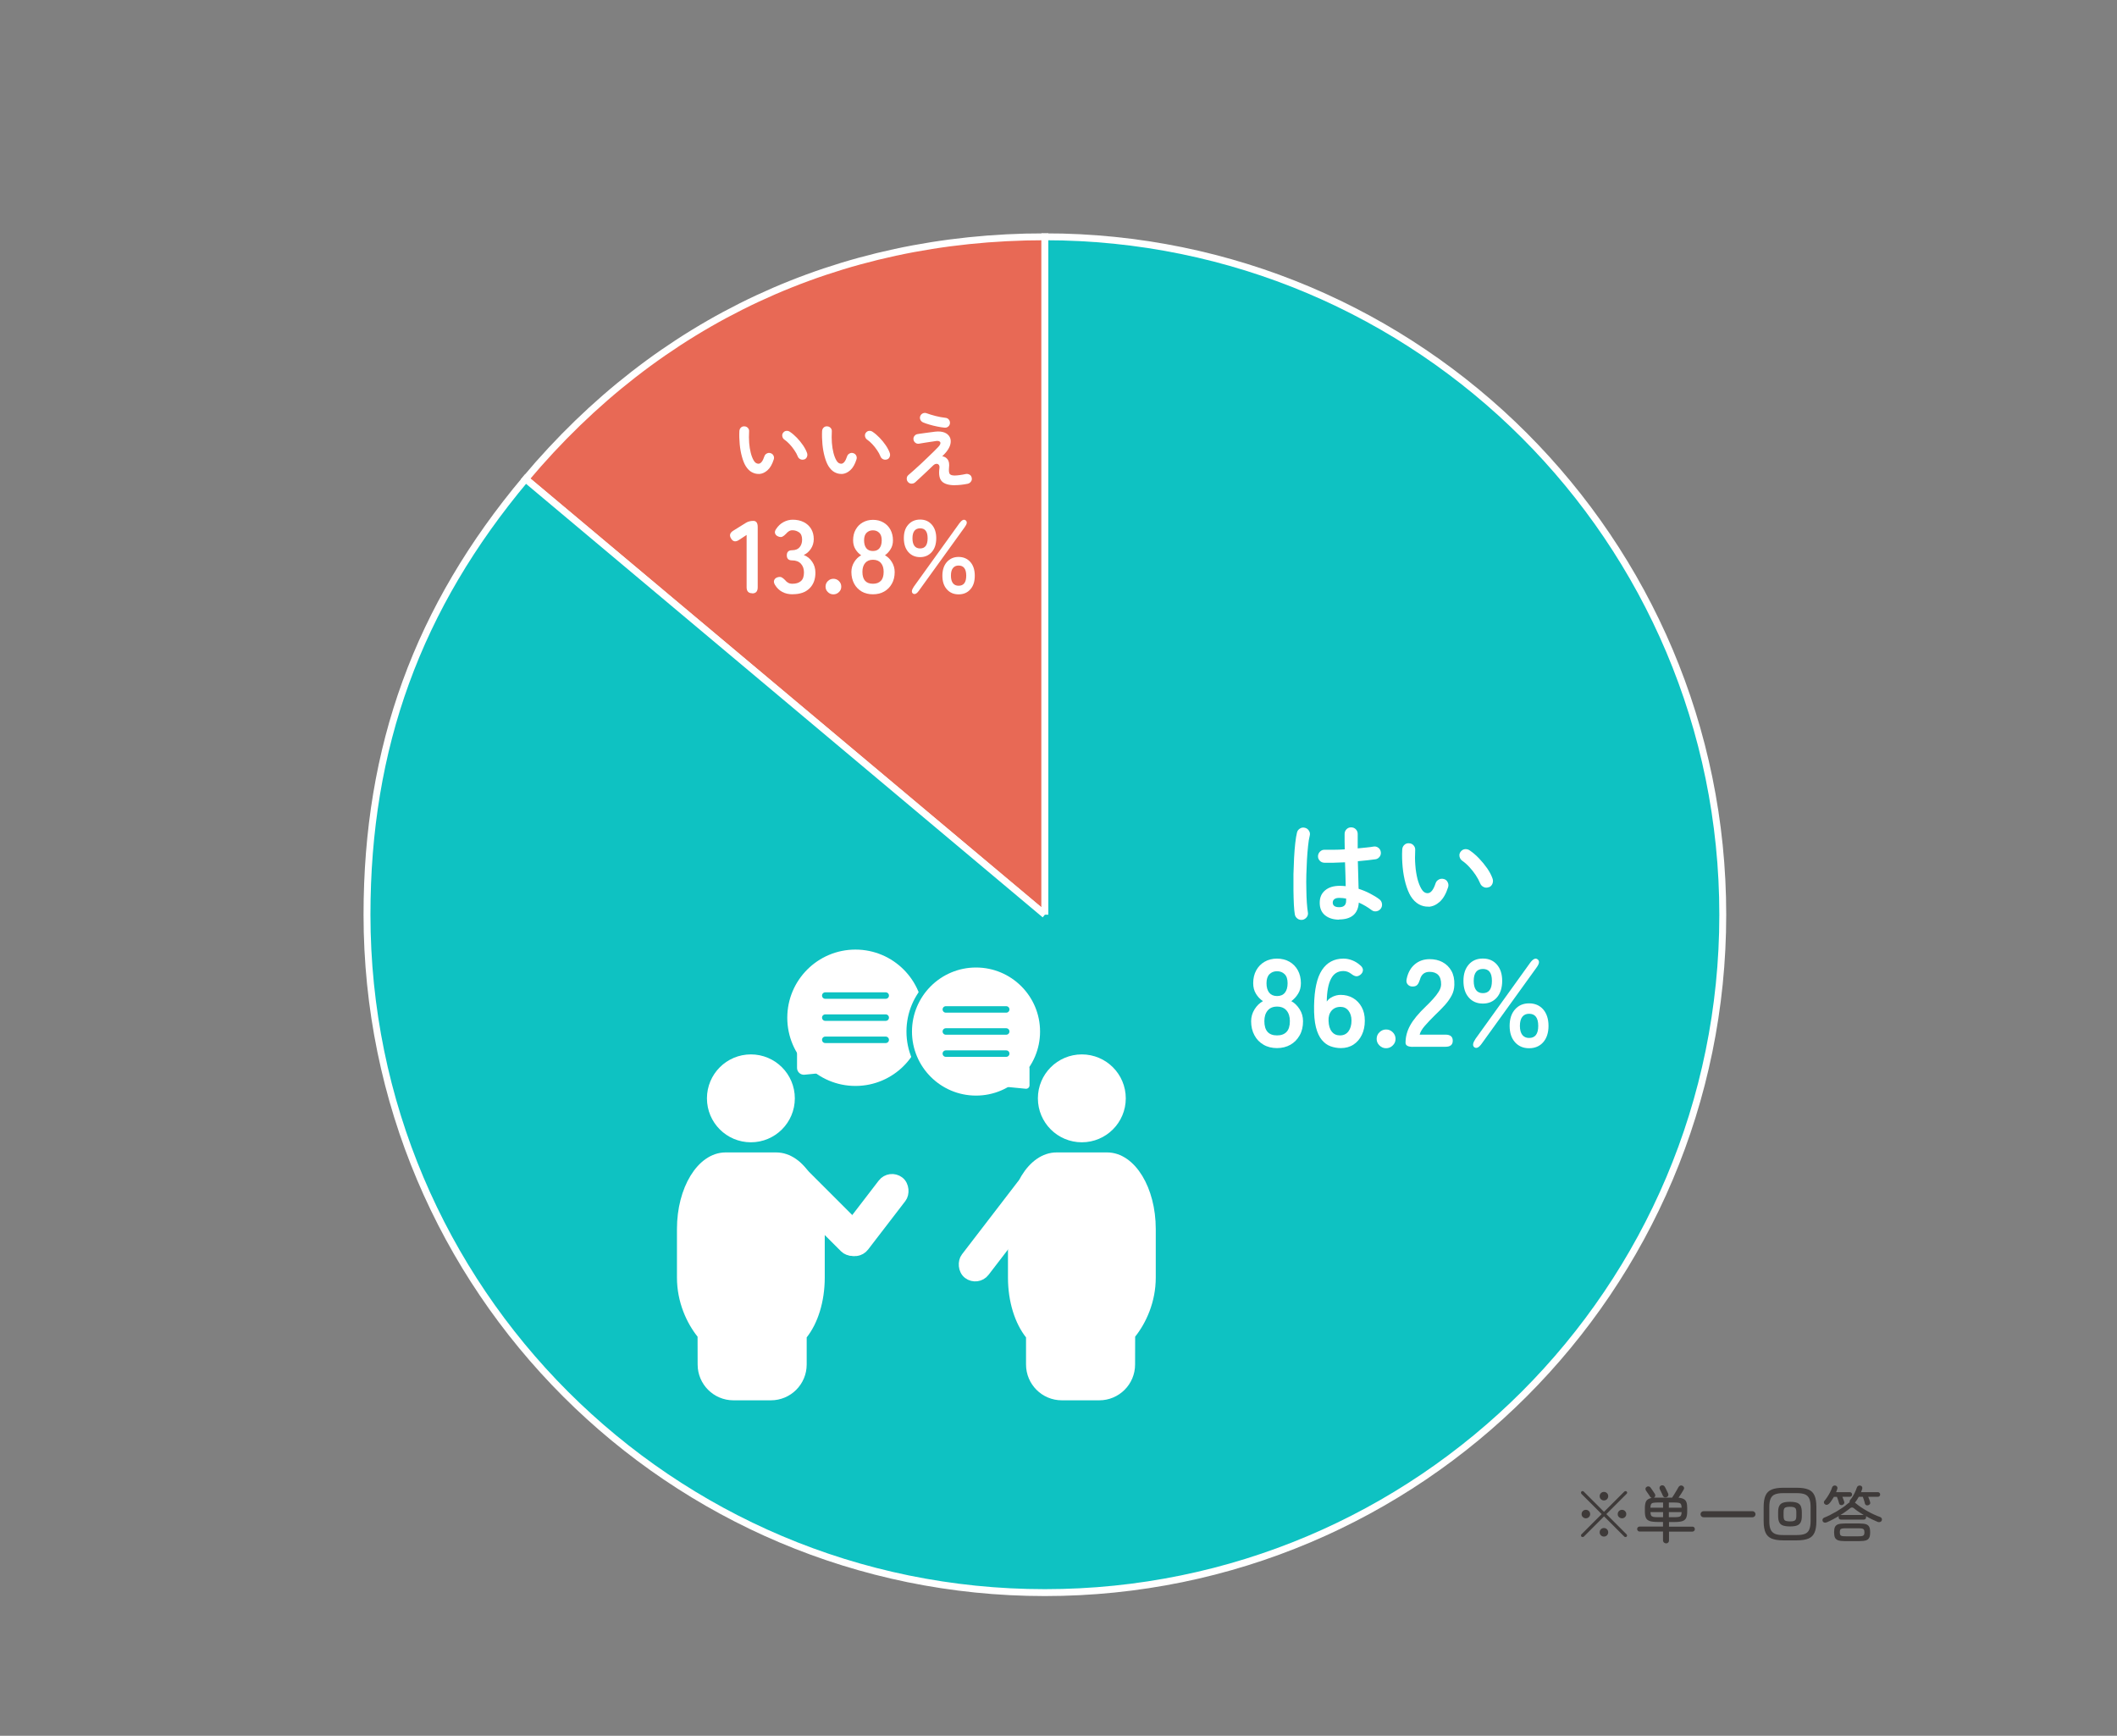 <?xml version="1.0" encoding="UTF-8"?>
<svg id="_レイヤー_1" data-name="レイヤー 1" xmlns="http://www.w3.org/2000/svg" viewBox="0 0 307.11 251.8">
  <rect x="0" y="0" width="307.11" height="251.8" fill="#808080" stroke="none"/>
  <defs>
    <style>
      .cls-1, .cls-2, .cls-3, .cls-4, .cls-5, .cls-6, .cls-7 {
        fill: #fff;
      }

      .cls-1, .cls-3, .cls-4, .cls-5, .cls-6, .cls-7 {
        stroke-linecap: round;
        stroke-linejoin: round;
      }

      .cls-1, .cls-3, .cls-4, .cls-8, .cls-9, .cls-7 {
        stroke: #fff;
      }

      .cls-10 {
        fill: #3e3a39;
      }

      .cls-3 {
        stroke-width: 1.99px;
      }

      .cls-4 {
        stroke-width: 1.6px;
      }

      .cls-5 {
        stroke-width: .94px;
      }

      .cls-5, .cls-6 {
        stroke: #0ec2c2;
      }

      .cls-8 {
        fill: #e86955;
      }

      .cls-8, .cls-9 {
        fill-rule: evenodd;
        stroke-miterlimit: 10;
      }

      .cls-9 {
        fill: #0ec2c2;
      }

      .cls-6 {
        stroke-width: .8px;
      }

      .cls-7 {
        stroke-width: 1.45px;
      }
    </style>
  </defs>
  <g>
    <g>
      <path class="cls-8" d="M151.58,132.69l-75.33-63.21c19.27-22.97,45.35-35.13,75.33-35.13v98.34Z"/>
      <path class="cls-9" d="M151.58,132.69V34.35c54.31,0,98.34,44.03,98.34,98.34s-44.03,98.34-98.34,98.34-98.34-44.03-98.34-98.34c0-24.33,7.37-44.57,23.01-63.21l75.33,63.21Z"/>
    </g>
    <g>
      <path class="cls-2" d="M188.96,133.43c-.27,.04-.51-.01-.72-.16-.21-.15-.35-.35-.4-.61-.06-.35-.11-.83-.14-1.44-.03-.61-.05-1.29-.06-2.05-.01-.76,0-1.54,0-2.36,.02-.82,.05-1.61,.09-2.38,.04-.77,.1-1.48,.17-2.11,.07-.63,.15-1.15,.25-1.54,.06-.26,.21-.45,.43-.59,.22-.14,.46-.18,.72-.11,.26,.06,.45,.21,.59,.43s.18,.46,.11,.72c-.1,.39-.18,.89-.24,1.49-.06,.6-.12,1.25-.16,1.96-.04,.71-.07,1.44-.09,2.18-.02,.75-.02,1.47,0,2.17,.01,.7,.03,1.33,.07,1.9,.04,.57,.09,1.04,.15,1.4,.05,.26,0,.49-.15,.7-.16,.21-.36,.35-.62,.4Zm5.33-.02c-.85,0-1.54-.21-2.06-.63-.52-.42-.78-1.03-.78-1.82s.26-1.36,.78-1.8c.52-.44,1.23-.66,2.14-.66,.28,0,.56,.02,.85,.05-.01-.5-.02-1.05-.04-1.64-.02-.59-.04-1.2-.06-1.82-.57,.03-1.11,.05-1.64,.06-.53,.01-.98,.01-1.37,0-.27-.01-.49-.11-.66-.3-.18-.19-.26-.41-.25-.68,.02-.26,.12-.47,.31-.65,.19-.18,.41-.26,.66-.25,.37,.01,.81,.01,1.32,0,.51,0,1.04-.02,1.59-.06-.01-.41-.02-.79-.02-1.17v-1.06c0-.27,.09-.49,.27-.68,.18-.19,.41-.28,.67-.28s.51,.09,.69,.28c.18,.19,.27,.41,.27,.68,0,.33,0,.67,0,1.02,0,.35,0,.71,0,1.07,.47-.04,.9-.08,1.29-.13,.39-.04,.72-.08,.98-.13,.26-.05,.49,0,.7,.15,.21,.15,.34,.36,.38,.62,.04,.26-.01,.49-.17,.7s-.36,.34-.62,.37c-.3,.04-.67,.09-1.11,.14-.44,.05-.92,.09-1.43,.14,.02,.75,.04,1.47,.06,2.16s.04,1.31,.05,1.84c.59,.19,1.14,.42,1.66,.69,.52,.27,.97,.54,1.35,.83,.21,.16,.34,.37,.38,.63,.04,.26-.01,.5-.16,.71s-.36,.35-.62,.4c-.26,.05-.5,0-.71-.16-.27-.2-.56-.4-.88-.59-.32-.19-.65-.36-.99-.51-.11,1.63-1.07,2.45-2.88,2.45Zm0-1.81c.66,0,.99-.31,.99-.94,0-.03,0-.07,0-.13,0-.05,0-.11,0-.18-.32-.06-.65-.1-.98-.1s-.57,.06-.73,.19-.23,.29-.23,.5,.07,.36,.22,.48,.39,.18,.74,.18Z"/>
      <path class="cls-2" d="M207.24,131.52c-.49,.02-.96-.09-1.41-.34-.45-.25-.84-.64-1.18-1.18-.29-.48-.53-1.09-.74-1.82-.2-.74-.35-1.53-.43-2.39-.08-.86-.11-1.71-.06-2.57,.02-.27,.12-.49,.31-.66,.19-.18,.41-.25,.68-.23,.27,.01,.49,.11,.66,.31,.18,.2,.25,.43,.23,.7-.04,.75-.04,1.47,.02,2.18,.05,.71,.16,1.35,.3,1.94,.15,.58,.34,1.06,.56,1.45,.25,.44,.55,.66,.93,.66,.46-.01,.84-.49,1.15-1.44,.08-.25,.25-.43,.48-.55,.23-.12,.48-.14,.74-.06,.25,.07,.43,.23,.54,.47,.12,.24,.13,.48,.05,.73-.3,.94-.7,1.63-1.2,2.09-.5,.45-1.05,.7-1.63,.73Zm8.72-2.82c-.26,.1-.5,.09-.74-.03-.24-.12-.41-.3-.5-.54-.16-.39-.38-.79-.65-1.2-.27-.41-.58-.79-.91-1.15s-.68-.67-1.03-.91c-.21-.15-.35-.36-.4-.62-.05-.27,0-.51,.18-.72,.17-.21,.38-.33,.63-.35,.25-.02,.49,.05,.71,.21,.45,.31,.89,.69,1.32,1.14,.43,.45,.82,.93,1.18,1.44,.35,.51,.61,1.01,.78,1.5,.08,.25,.07,.49-.03,.74-.11,.25-.28,.42-.53,.5Z"/>
    </g>
    <g>
      <path class="cls-2" d="M185.26,152.04c-.74,0-1.4-.16-1.96-.49-.56-.32-1.01-.78-1.32-1.37-.32-.59-.48-1.27-.48-2.03,0-.64,.17-1.21,.5-1.74s.74-.92,1.21-1.18c-.41-.28-.74-.63-1.01-1.07s-.4-.95-.4-1.54c0-.71,.15-1.33,.44-1.86,.29-.53,.7-.95,1.22-1.25,.52-.3,1.12-.45,1.79-.45s1.29,.15,1.81,.45c.52,.3,.93,.72,1.22,1.25,.29,.53,.44,1.16,.44,1.86,0,.59-.13,1.1-.41,1.54-.27,.44-.6,.79-.98,1.07,.48,.26,.88,.66,1.21,1.18s.49,1.1,.49,1.74c0,.78-.16,1.46-.49,2.04s-.77,1.04-1.33,1.36c-.56,.32-1.22,.49-1.96,.49Zm0-1.84c.6,0,1.06-.17,1.38-.51,.32-.34,.48-.86,.48-1.56,0-.65-.16-1.16-.48-1.54-.32-.38-.78-.57-1.38-.57s-1.04,.19-1.36,.57-.48,.89-.48,1.54c0,1.38,.61,2.07,1.84,2.07Zm0-5.71c.5,0,.88-.16,1.14-.49,.26-.32,.39-.78,.39-1.37s-.14-1.03-.43-1.31c-.29-.29-.65-.43-1.1-.43s-.81,.14-1.1,.43c-.29,.29-.43,.73-.43,1.31s.13,1.04,.39,1.37c.26,.32,.64,.49,1.14,.49Z"/>
      <path class="cls-2" d="M194.52,152.04c-.52,0-1.01-.09-1.49-.26s-.9-.48-1.27-.92c-.37-.44-.66-1.06-.86-1.85-.2-.8-.29-1.83-.27-3.09,.04-2.38,.42-4.11,1.15-5.21,.73-1.1,1.77-1.65,3.11-1.65,.46,0,.89,.09,1.31,.26,.42,.17,.8,.41,1.13,.71,.28,.23,.4,.47,.39,.72-.02,.25-.14,.47-.37,.65-.24,.18-.46,.25-.67,.21s-.43-.16-.67-.35c-.34-.26-.71-.4-1.13-.4-.8,0-1.4,.37-1.79,1.12-.39,.74-.6,1.85-.62,3.31,.2-.3,.5-.54,.87-.71s.76-.26,1.14-.26c.67,0,1.27,.15,1.8,.46,.53,.31,.94,.74,1.25,1.3,.31,.56,.46,1.22,.46,1.99s-.14,1.45-.43,2.05c-.29,.6-.69,1.07-1.21,1.41-.52,.34-1.14,.51-1.84,.51Zm-.13-1.84c.53,0,.94-.2,1.23-.59s.44-.91,.44-1.55c0-.6-.15-1.08-.44-1.45-.29-.37-.68-.55-1.16-.55-.55,0-.98,.19-1.3,.56-.31,.37-.46,.86-.43,1.46,.02,.68,.18,1.21,.47,1.57,.29,.37,.68,.55,1.19,.55Z"/>
      <path class="cls-2" d="M201.08,152.06c-.37,0-.69-.13-.96-.4-.27-.26-.41-.58-.41-.95s.13-.71,.41-.97c.27-.26,.59-.4,.96-.4s.69,.13,.96,.4c.27,.26,.41,.59,.41,.97s-.14,.69-.41,.95c-.27,.26-.59,.4-.96,.4Z"/>
      <path class="cls-2" d="M204.96,151.86c-.71,0-1.06-.2-1.06-.59,0-.86,.22-1.7,.67-2.52s1.2-1.73,2.26-2.74c.37-.36,.73-.72,1.06-1.09,.34-.37,.61-.73,.83-1.08s.33-.69,.34-1.02c.01-.62-.13-1.09-.42-1.39s-.71-.45-1.25-.45c-.73,0-1.2,.37-1.4,1.12-.1,.32-.22,.57-.37,.75-.15,.17-.38,.26-.69,.26s-.54-.1-.72-.31c-.18-.2-.23-.48-.14-.83,.19-.89,.58-1.58,1.17-2.08s1.31-.75,2.16-.75c.7,0,1.32,.14,1.86,.43,.55,.29,.97,.71,1.29,1.26,.31,.55,.46,1.23,.43,2.03-.01,.56-.14,1.09-.4,1.57s-.58,.94-1,1.4-.88,.93-1.41,1.43c-.55,.54-1.04,1.06-1.47,1.55-.43,.49-.67,.92-.75,1.28h3.74c.71,0,1.06,.29,1.06,.88s-.35,.88-1.06,.88h-4.73Z"/>
      <path class="cls-2" d="M215.12,145.58c-.85,0-1.54-.29-2.05-.88-.52-.59-.77-1.39-.77-2.41s.26-1.78,.77-2.37,1.2-.87,2.05-.87,1.52,.29,2.03,.87,.77,1.37,.77,2.37-.26,1.82-.77,2.41c-.52,.59-1.19,.88-2.03,.88Zm-.16,5.8c-.41,.58-.77,.76-1.08,.54-.29-.22-.23-.62,.16-1.21l7.92-11.02c.43-.59,.8-.76,1.1-.52,.31,.23,.26,.62-.16,1.19l-7.94,11.02Zm.16-7.31c.88,0,1.31-.59,1.31-1.78s-.44-1.73-1.31-1.73-1.33,.58-1.33,1.73,.44,1.78,1.33,1.78Zm6.7,7.99c-.84,0-1.52-.29-2.04-.87-.52-.58-.78-1.37-.78-2.37s.26-1.81,.78-2.39c.52-.59,1.2-.88,2.04-.88s1.54,.29,2.05,.88,.77,1.39,.77,2.39-.26,1.79-.77,2.37-1.2,.87-2.05,.87Zm0-1.49c.89,0,1.33-.58,1.33-1.75s-.44-1.76-1.33-1.76c-.42,0-.75,.15-.98,.44-.23,.29-.35,.74-.35,1.32s.12,1.01,.35,1.31c.23,.29,.56,.44,.98,.44Z"/>
    </g>
    <g>
      <path class="cls-2" d="M110.13,68.75c-.37,.02-.72-.07-1.06-.25-.34-.18-.63-.48-.89-.89-.22-.36-.4-.82-.55-1.37-.15-.55-.26-1.15-.32-1.79-.06-.64-.08-1.29-.05-1.93,.02-.2,.09-.37,.23-.5,.14-.13,.31-.19,.51-.17,.2,0,.37,.09,.5,.23s.19,.32,.17,.52c-.03,.56-.03,1.11,.01,1.64,.04,.53,.12,1.02,.23,1.45s.25,.8,.42,1.09c.18,.33,.42,.49,.7,.49,.34,0,.63-.37,.86-1.08,.06-.18,.18-.32,.36-.41s.36-.11,.55-.04c.18,.06,.32,.17,.41,.35s.1,.36,.04,.55c-.22,.7-.52,1.23-.9,1.57-.38,.34-.78,.52-1.22,.55Zm6.54-2.11c-.19,.07-.38,.06-.56-.02-.18-.09-.31-.22-.38-.41-.12-.3-.28-.6-.49-.9-.2-.3-.43-.59-.68-.86-.25-.27-.51-.5-.77-.68-.16-.11-.26-.27-.3-.47-.04-.2,0-.38,.13-.54,.13-.16,.29-.25,.47-.26,.19-.02,.37,.04,.53,.16,.34,.23,.67,.52,.99,.85s.62,.7,.88,1.08,.46,.76,.59,1.13c.06,.18,.06,.37-.02,.56-.08,.19-.21,.31-.4,.38Z"/>
      <path class="cls-2" d="M122.13,68.75c-.37,.02-.72-.07-1.06-.25-.34-.18-.63-.48-.89-.89-.22-.36-.4-.82-.55-1.37-.15-.55-.26-1.15-.32-1.79-.06-.64-.08-1.29-.05-1.93,.02-.2,.09-.37,.23-.5,.14-.13,.31-.19,.51-.17,.2,0,.37,.09,.5,.23s.19,.32,.17,.52c-.03,.56-.03,1.11,.01,1.64,.04,.53,.12,1.02,.23,1.45s.25,.8,.42,1.09c.18,.33,.42,.49,.7,.49,.34,0,.63-.37,.86-1.08,.06-.18,.18-.32,.36-.41s.36-.11,.55-.04c.18,.06,.32,.17,.41,.35s.1,.36,.04,.55c-.22,.7-.52,1.23-.9,1.57-.38,.34-.78,.52-1.22,.55Zm6.54-2.11c-.19,.07-.38,.06-.56-.02-.18-.09-.31-.22-.38-.41-.12-.3-.28-.6-.49-.9-.2-.3-.43-.59-.68-.86-.25-.27-.51-.5-.77-.68-.16-.11-.26-.27-.3-.47-.04-.2,0-.38,.13-.54,.13-.16,.29-.25,.47-.26,.19-.02,.37,.04,.53,.16,.34,.23,.67,.52,.99,.85s.62,.7,.88,1.08,.46,.76,.59,1.13c.06,.18,.06,.37-.02,.56-.08,.19-.21,.31-.4,.38Z"/>
      <path class="cls-2" d="M138.54,70.39c-.89,0-1.52-.18-1.89-.55-.37-.37-.49-1-.37-1.91,.03-.23,0-.4-.1-.51-.1-.11-.22-.15-.38-.13-.16,.02-.31,.11-.46,.26-.26,.26-.56,.54-.89,.85s-.64,.61-.95,.89c-.3,.28-.55,.51-.74,.68-.15,.13-.33,.19-.52,.19s-.36-.07-.5-.22c-.14-.14-.2-.32-.2-.52s.08-.37,.23-.5c.22-.18,.48-.41,.79-.69,.31-.28,.64-.58,.99-.9,.35-.32,.69-.65,1.02-.97s.64-.61,.91-.88c.28-.27,.49-.49,.64-.65,.28-.3,.37-.54,.27-.7-.1-.16-.34-.21-.71-.14-.04,0-.14,.02-.3,.05s-.35,.05-.56,.08c-.22,.03-.43,.07-.64,.1s-.39,.07-.55,.09c-.15,.02-.25,.04-.29,.05-.2,.03-.38,0-.53-.12-.16-.11-.25-.26-.29-.46-.03-.2,.01-.38,.13-.53,.12-.16,.27-.25,.46-.28,.04,0,.14-.02,.31-.05,.16-.02,.36-.05,.58-.08,.22-.03,.44-.06,.67-.09,.23-.03,.43-.05,.61-.08,.18-.02,.3-.04,.37-.05,.54-.06,.99-.02,1.35,.12,.36,.14,.61,.36,.77,.65,.16,.29,.19,.63,.11,1.01s-.29,.77-.62,1.18c-.06,.08-.15,.17-.25,.28s-.21,.22-.32,.33c.32,.04,.58,.19,.78,.45,.2,.26,.27,.67,.2,1.24-.04,.44,0,.73,.11,.88,.12,.14,.35,.22,.71,.22,.19,0,.43-.02,.72-.06s.59-.09,.9-.16c.19-.04,.37,0,.55,.1s.27,.26,.31,.47c.04,.21,0,.39-.13,.55-.12,.16-.28,.26-.47,.3-.7,.14-1.31,.2-1.82,.2Zm-1.5-8.35c-.34-.03-.7-.09-1.09-.17-.39-.08-.77-.17-1.13-.28-.36-.1-.66-.21-.9-.31-.18-.08-.32-.21-.4-.38-.08-.18-.09-.36-.02-.54,.07-.18,.2-.32,.38-.4,.18-.08,.37-.08,.55-.01,.39,.14,.83,.28,1.31,.4,.48,.12,.96,.21,1.42,.26,.21,.02,.37,.11,.49,.26s.17,.32,.16,.52c-.02,.2-.1,.36-.25,.49-.15,.12-.33,.18-.53,.16Z"/>
    </g>
    <g>
      <path class="cls-2" d="M109.12,86.06c-.54,0-.81-.29-.81-.88v-7.58l-1.08,.71c-.5,.34-.89,.28-1.17-.18-.29-.46-.18-.84,.32-1.15l1.8-1.12c.18-.11,.35-.19,.53-.23,.17-.05,.36-.07,.58-.07,.42,0,.63,.3,.63,.89v8.75c0,.59-.27,.88-.79,.88Z"/>
      <path class="cls-2" d="M114.99,86.21c-1.14,0-2-.45-2.56-1.36-.16-.26-.2-.49-.12-.69,.08-.2,.23-.33,.46-.41,.25-.08,.46-.08,.62,0,.16,.08,.33,.22,.52,.42,.11,.15,.25,.27,.43,.37,.17,.1,.38,.14,.62,.14,.51,0,.92-.12,1.22-.38,.3-.25,.45-.67,.45-1.26,0-.53-.15-.95-.45-1.27-.3-.32-.73-.48-1.29-.48-.5,0-.75-.25-.75-.73s.25-.74,.75-.74,.87-.15,1.11-.44c.24-.29,.36-.66,.36-1.09,0-.5-.14-.85-.43-1.06-.29-.2-.61-.31-.97-.31-.2,0-.38,.05-.53,.15s-.29,.22-.4,.36c-.19,.2-.37,.34-.53,.42s-.37,.07-.61-.03c-.23-.09-.38-.24-.45-.44-.07-.2-.01-.43,.17-.67,.29-.43,.64-.76,1.06-.98s.86-.34,1.33-.34c.61,0,1.14,.12,1.6,.35s.81,.56,1.07,.98c.25,.42,.38,.92,.38,1.48,0,.52-.14,.99-.41,1.4-.28,.42-.62,.72-1.04,.91,.5,.19,.91,.52,1.22,.98,.32,.46,.47,1,.47,1.6,0,.95-.29,1.71-.86,2.27-.58,.56-1.38,.84-2.42,.84Z"/>
      <path class="cls-2" d="M120.9,86.22c-.31,0-.58-.11-.8-.33-.23-.22-.34-.48-.34-.79s.11-.59,.34-.81c.22-.22,.49-.33,.8-.33s.58,.11,.8,.33c.23,.22,.34,.49,.34,.81s-.11,.58-.34,.79c-.22,.22-.49,.33-.8,.33Z"/>
      <path class="cls-2" d="M126.64,86.21c-.62,0-1.17-.13-1.63-.4s-.84-.65-1.1-1.14c-.26-.49-.4-1.05-.4-1.69,0-.53,.14-1.01,.41-1.45,.27-.44,.61-.76,1.01-.98-.34-.23-.62-.53-.84-.89-.22-.36-.33-.79-.33-1.28,0-.59,.12-1.11,.37-1.55,.24-.44,.58-.79,1.02-1.04,.44-.25,.93-.38,1.49-.38s1.07,.12,1.51,.38c.44,.25,.78,.6,1.02,1.04,.24,.45,.37,.96,.37,1.55,0,.49-.11,.92-.34,1.28-.22,.37-.5,.66-.82,.89,.4,.22,.74,.55,1,.98,.27,.44,.41,.92,.41,1.45,0,.65-.13,1.22-.41,1.7-.27,.49-.64,.86-1.11,1.13-.47,.27-1.02,.4-1.64,.4Zm0-1.53c.5,0,.88-.14,1.15-.43,.27-.28,.4-.72,.4-1.3,0-.54-.13-.97-.4-1.28-.26-.31-.65-.47-1.15-.47s-.87,.16-1.13,.47c-.27,.32-.4,.74-.4,1.28,0,1.15,.51,1.73,1.53,1.73Zm0-4.75c.42,0,.74-.14,.95-.41,.21-.27,.32-.65,.32-1.14s-.12-.85-.36-1.09c-.24-.24-.54-.36-.92-.36s-.67,.12-.92,.36c-.24,.24-.36,.6-.36,1.09s.11,.87,.32,1.14,.53,.41,.95,.41Z"/>
      <path class="cls-2" d="M133.48,80.82c-.71,0-1.28-.25-1.71-.74-.43-.49-.65-1.16-.65-2.01s.21-1.49,.65-1.97c.43-.48,1-.73,1.71-.73s1.26,.24,1.69,.73c.43,.49,.65,1.14,.65,1.97s-.21,1.52-.65,2.01c-.43,.49-1,.74-1.69,.74Zm-.14,4.83c-.34,.48-.64,.63-.9,.45-.24-.18-.2-.51,.13-1l6.6-9.18c.36-.49,.66-.63,.91-.44,.26,.19,.22,.52-.13,.99l-6.62,9.18Zm.14-6.09c.73,0,1.09-.5,1.09-1.48s-.37-1.44-1.09-1.44-1.11,.48-1.11,1.44,.37,1.48,1.11,1.48Zm5.58,6.66c-.7,0-1.27-.24-1.7-.73-.43-.48-.65-1.14-.65-1.97s.22-1.5,.65-1.99c.44-.49,1-.74,1.7-.74s1.28,.25,1.71,.74c.43,.49,.64,1.15,.64,1.99s-.21,1.49-.64,1.97c-.43,.49-1,.73-1.71,.73Zm0-1.25c.74,0,1.11-.48,1.11-1.46s-.37-1.47-1.11-1.47c-.35,0-.62,.12-.82,.37-.2,.25-.29,.61-.29,1.1s.1,.84,.29,1.09c.19,.25,.47,.37,.82,.37Z"/>
    </g>
    <circle class="cls-7" cx="108.93" cy="159.33" r="5.65"/>
    <path class="cls-7" d="M116.44,193.58c1.51-1.9,2.48-4.88,2.48-8.25v-7.05c0-5.73-2.83-10.38-6.33-10.38h-7.33c-3.49,0-6.33,4.65-6.33,10.38v7.05c0,3.38,1.35,6.28,2.87,8.17l.12,.1v.24s.01,4.1,.01,4.1c0,2.47,2,4.47,4.47,4.47h5.43c2.47,0,4.47-2,4.47-4.47v-4.1l-.12,.02"/>
    <rect class="cls-7" x="117.34" y="166.76" width="3.42" height="16.71" rx="1.71" ry="1.71" transform="translate(-88.96 135.47) rotate(-45)"/>
    <rect class="cls-7" x="124.99" y="170.11" width="3.42" height="12.3" rx="1.71" ry="1.71" transform="translate(133.6 -40.7) rotate(37.53)"/>
    <g>
      <circle class="cls-7" cx="156.94" cy="159.33" r="5.65"/>
      <path class="cls-7" d="M149.43,193.58c-1.51-1.9-2.48-4.88-2.48-8.25v-7.05c0-5.73,2.83-10.38,6.33-10.38h7.33c3.49,0,6.33,4.65,6.33,10.38v7.05c0,3.38-1.35,6.28-2.87,8.17l-.12,.1v.24s-.01,4.1-.01,4.1c0,2.47-2,4.47-4.47,4.47h-5.43c-2.47,0-4.47-2-4.47-4.47v-4.1l.12,.02"/>
    </g>
    <g>
      <circle class="cls-4" cx="124.1" cy="147.64" r="9.09"/>
      <polyline class="cls-3" points="116.62 152.48 116.62 154.91 119.37 154.64"/>
    </g>
    <g>
      <circle class="cls-6" cx="141.59" cy="149.64" r="9.69"/>
      <polyline class="cls-1" points="148.85 155.01 148.85 157.44 146.09 157.17"/>
    </g>
    <line class="cls-5" x1="119.72" y1="144.42" x2="128.49" y2="144.42"/>
    <line class="cls-5" x1="119.72" y1="147.62" x2="128.49" y2="147.62"/>
    <line class="cls-5" x1="119.72" y1="150.84" x2="128.49" y2="150.84"/>
    <line class="cls-5" x1="137.21" y1="146.43" x2="145.97" y2="146.43"/>
    <line class="cls-5" x1="137.21" y1="149.63" x2="145.97" y2="149.63"/>
    <line class="cls-5" x1="137.21" y1="152.84" x2="145.97" y2="152.84"/>
    <rect class="cls-7" x="143.82" y="169.83" width="3.42" height="16.71" rx="1.71" ry="1.71" transform="translate(138.66 -51.78) rotate(37.53)"/>
  </g>
  <g>
    <path class="cls-10" d="M229.41,222.91s-.06-.1-.06-.17,.02-.12,.06-.16l2.94-2.94-2.94-2.94s-.06-.1-.06-.17,.02-.12,.06-.16c.05-.05,.1-.07,.17-.07s.12,.02,.17,.07l2.94,2.94,2.95-2.94s.1-.07,.17-.07,.12,.02,.17,.07c.05,.04,.07,.1,.07,.16,0,.07-.03,.12-.08,.17l-2.94,2.94,2.94,2.94s.07,.1,.07,.16-.02,.12-.07,.17c-.04,.04-.1,.06-.16,.06s-.12-.02-.17-.06l-2.94-2.94-2.94,2.94s-.1,.06-.16,.06-.12-.02-.17-.06Zm.65-2.66c-.17,0-.31-.06-.44-.18s-.18-.26-.18-.43,.06-.32,.18-.44,.27-.18,.44-.18,.32,.06,.44,.18,.18,.27,.18,.44-.06,.31-.18,.43-.27,.18-.44,.18Zm2.62-2.59c-.17,0-.31-.06-.44-.18-.12-.12-.18-.27-.18-.44s.06-.32,.18-.44c.12-.12,.27-.18,.44-.18s.32,.06,.44,.18c.12,.12,.18,.26,.18,.44s-.06,.31-.18,.44c-.12,.12-.27,.18-.44,.18Zm0,5.24c-.17,0-.31-.06-.44-.18-.12-.12-.18-.27-.18-.44s.06-.32,.18-.44c.12-.12,.27-.18,.44-.18s.32,.06,.44,.18c.12,.12,.18,.27,.18,.44s-.06,.31-.18,.44c-.12,.12-.27,.18-.44,.18Zm2.62-2.65c-.17,0-.31-.06-.44-.18s-.18-.26-.18-.43,.06-.32,.18-.44,.27-.18,.44-.18,.32,.06,.44,.18,.18,.27,.18,.44-.06,.31-.18,.43-.27,.18-.44,.18Z"/>
    <path class="cls-10" d="M241.68,223.88c-.11,0-.21-.04-.3-.12-.08-.08-.13-.18-.13-.31v-1.28h-3.39c-.11,0-.2-.04-.26-.11-.07-.07-.1-.16-.1-.25,0-.1,.03-.19,.1-.26s.15-.1,.26-.1h3.39v-.67h-.76c-.5,0-.89-.04-1.16-.13-.27-.09-.46-.25-.56-.47-.1-.22-.15-.53-.15-.93v-.48c0-.46,.07-.81,.2-1.03,.14-.22,.4-.37,.79-.45-.08-.02-.16-.07-.22-.16-.04-.08-.1-.17-.18-.28s-.15-.22-.23-.33c-.07-.11-.14-.21-.2-.29-.06-.08-.08-.18-.07-.29,.01-.11,.07-.19,.17-.25,.09-.07,.19-.09,.3-.07,.11,.02,.2,.08,.27,.18,.05,.07,.12,.17,.2,.29,.08,.12,.16,.24,.24,.35,.08,.11,.14,.2,.18,.27,.06,.1,.08,.19,.05,.3s-.08,.18-.18,.24h0c.08,0,.17,0,.26,0h2.37c.08-.13,.19-.28,.31-.48,.12-.19,.24-.38,.35-.58,.11-.19,.2-.35,.27-.47,.06-.1,.14-.17,.25-.21,.1-.04,.21-.03,.32,.02,.11,.05,.18,.13,.22,.24s.02,.21-.04,.31c-.08,.14-.19,.33-.33,.55s-.29,.43-.42,.63c.34,.03,.59,.1,.78,.21s.31,.27,.38,.48c.07,.21,.1,.49,.1,.83v.48c0,.4-.05,.71-.15,.93-.1,.22-.29,.38-.55,.47-.27,.09-.66,.13-1.17,.13h-.77v.67h3.39c.11,0,.2,.03,.26,.1,.06,.07,.1,.15,.1,.26,0,.1-.03,.18-.1,.25-.07,.07-.15,.11-.26,.11h-3.39v1.28c0,.13-.04,.23-.12,.31-.08,.08-.18,.12-.3,.12Zm-2.25-5.17h1.83v-.75h-.77c-.29,0-.52,.02-.67,.05-.15,.03-.25,.1-.31,.21-.05,.11-.08,.27-.09,.49Zm1.06,1.38h.77v-.74h-1.83c0,.22,.04,.38,.09,.48,.05,.1,.16,.17,.31,.21,.15,.03,.37,.05,.67,.05Zm1.31-2.92c-.11,.05-.22,.06-.33,.03-.1-.03-.18-.1-.23-.2-.03-.08-.08-.18-.13-.3-.06-.12-.12-.25-.18-.37s-.11-.22-.15-.3c-.05-.09-.05-.19-.02-.3s.1-.18,.2-.23c.11-.05,.21-.05,.32-.02,.1,.04,.18,.1,.24,.21,.04,.07,.09,.17,.15,.29,.06,.12,.12,.25,.18,.37,.06,.12,.11,.22,.14,.3,.05,.1,.06,.2,.02,.3-.03,.1-.1,.17-.2,.22Zm.3,1.54h1.85c0-.22-.04-.38-.09-.49-.05-.11-.16-.18-.31-.21-.15-.03-.37-.05-.67-.05h-.78v.75Zm0,1.38h.78c.29,0,.52-.02,.67-.05,.15-.03,.25-.1,.31-.21s.08-.27,.09-.48h-1.85v.74Z"/>
    <path class="cls-10" d="M247.13,220.1c-.12,0-.22-.04-.31-.13-.08-.09-.13-.19-.13-.31s.04-.22,.13-.31c.08-.08,.19-.13,.31-.13h7.1c.12,0,.22,.04,.31,.13s.13,.19,.13,.31-.04,.22-.13,.31-.19,.13-.31,.13h-7.1Z"/>
    <path class="cls-10" d="M258.68,223.45c-.7,0-1.25-.09-1.67-.26-.41-.17-.71-.46-.89-.87-.18-.41-.27-.96-.27-1.66v-2.05c0-.7,.09-1.26,.27-1.66,.18-.41,.47-.69,.89-.87,.41-.17,.97-.26,1.67-.26h2c.7,0,1.26,.09,1.67,.26,.41,.17,.7,.46,.88,.87,.18,.4,.27,.96,.27,1.66v2.05c0,.7-.09,1.25-.27,1.66-.18,.41-.47,.7-.88,.87-.41,.17-.97,.26-1.67,.26h-2Zm0-.77h1.98c.5,0,.9-.06,1.19-.18s.5-.33,.62-.63,.19-.69,.19-1.19v-2.09c0-.5-.06-.9-.19-1.19-.13-.29-.33-.5-.62-.62s-.69-.18-1.19-.18h-1.98c-.5,0-.89,.06-1.19,.18s-.5,.33-.63,.62c-.13,.29-.19,.69-.19,1.19v2.09c0,.5,.06,.89,.19,1.19s.34,.5,.63,.63,.69,.18,1.19,.18Zm.99-1.25c-.44,0-.78-.05-1.03-.14s-.43-.25-.53-.48c-.11-.22-.16-.52-.16-.9v-.54c0-.38,.05-.69,.16-.9,.1-.22,.28-.38,.53-.47,.25-.1,.59-.14,1.03-.14s.78,.05,1.03,.14c.25,.1,.43,.25,.53,.47,.1,.22,.16,.52,.16,.9v.54c0,.38-.05,.68-.16,.9-.11,.22-.28,.38-.53,.48s-.59,.14-1.03,.14Zm0-.73c.26,0,.45-.02,.58-.07,.13-.05,.22-.13,.27-.24,.05-.12,.07-.28,.07-.49v-.52c0-.22-.02-.38-.07-.49-.05-.11-.14-.19-.27-.24s-.33-.07-.58-.07-.45,.02-.58,.07c-.14,.04-.23,.12-.28,.24-.05,.11-.07,.28-.07,.49v.52c0,.21,.02,.37,.07,.49,.05,.12,.14,.2,.28,.24,.13,.04,.33,.07,.58,.07Z"/>
    <path class="cls-10" d="M264.97,220.84c-.11,.05-.22,.06-.33,.02-.11-.03-.19-.1-.23-.21-.04-.1-.04-.2,0-.29s.12-.16,.21-.2c.28-.11,.57-.24,.88-.4s.62-.33,.94-.51c.31-.19,.6-.37,.88-.56,.27-.19,.5-.37,.7-.54,.1-.09,.2-.16,.31-.21-.04-.1-.02-.21,.04-.31,.14-.16,.27-.34,.4-.55,.13-.21,.25-.43,.35-.66,.1-.23,.19-.44,.25-.63,.04-.12,.11-.2,.21-.25,.1-.05,.21-.06,.32-.03,.11,.03,.18,.09,.23,.18,.04,.09,.05,.2,.01,.32-.05,.16-.1,.31-.16,.45h2.44c.1,0,.18,.03,.24,.1,.06,.07,.09,.14,.09,.23,0,.1-.03,.18-.09,.24-.06,.07-.14,.1-.24,.1h-1.4c.05,.13,.1,.26,.16,.41,.06,.15,.1,.27,.12,.37,.03,.1,.02,.2-.04,.28s-.14,.14-.25,.17c-.11,.03-.21,.02-.3-.02-.08-.04-.14-.12-.17-.23-.02-.08-.05-.19-.08-.31s-.08-.25-.12-.37c-.04-.12-.08-.22-.11-.3h-.58c-.09,.16-.18,.31-.27,.45s-.19,.28-.29,.4h0s.06,.05,.09,.07c.03,.02,.06,.04,.09,.07,.2,.17,.43,.34,.71,.53s.57,.36,.88,.54c.31,.18,.63,.34,.95,.49,.32,.15,.63,.28,.93,.38,.1,.04,.18,.1,.23,.19s.06,.19,.02,.3c-.04,.11-.12,.19-.23,.23s-.23,.04-.35,0c-.27-.11-.55-.24-.85-.38s-.59-.3-.88-.47c.01,.02,.02,.05,.03,.08s0,.06,0,.09c0,.1-.03,.18-.09,.24-.06,.07-.15,.1-.25,.1h-3.31c-.1,0-.18-.03-.25-.1-.06-.07-.09-.15-.09-.24,0-.08,.02-.14,.05-.18-.29,.17-.59,.34-.9,.5-.3,.16-.6,.3-.88,.42Zm2.29-2.51c-.11,.02-.21,.01-.3-.03s-.14-.12-.17-.23c-.03-.13-.08-.29-.14-.48-.06-.19-.12-.34-.17-.45h-.44c-.1,.17-.21,.34-.32,.51-.11,.17-.23,.32-.35,.45-.08,.08-.17,.14-.28,.18-.11,.04-.22,.02-.32-.05-.09-.05-.15-.12-.17-.22-.03-.1-.01-.19,.05-.27,.14-.17,.29-.36,.44-.59,.15-.22,.28-.46,.41-.7,.12-.24,.22-.47,.28-.68,.04-.11,.11-.19,.21-.24,.1-.05,.21-.05,.32-.02,.11,.04,.18,.11,.22,.2,.04,.09,.04,.19,0,.29-.02,.08-.05,.15-.08,.23-.03,.08-.06,.15-.09,.23h1.98c.1,0,.18,.03,.25,.1,.06,.07,.09,.14,.09,.23,0,.1-.03,.18-.09,.24-.06,.07-.15,.1-.25,.1h-1.07c.05,.11,.1,.24,.15,.38,.05,.14,.09,.26,.12,.36,.03,.1,.02,.19-.04,.28-.06,.08-.14,.14-.25,.17Zm.37,5.23c-.41,0-.73-.04-.96-.11-.22-.08-.38-.21-.47-.39-.09-.19-.13-.45-.13-.78s.04-.6,.13-.78c.09-.18,.25-.31,.47-.39,.23-.07,.54-.11,.96-.11h2.1c.42,0,.74,.04,.97,.11,.22,.08,.38,.2,.47,.39s.13,.44,.13,.78-.04,.6-.13,.78-.24,.32-.47,.39c-.23,.07-.55,.11-.97,.11h-2.1Zm.12-.7h1.86c.24,0,.42-.01,.54-.04,.12-.03,.2-.09,.25-.17s.07-.21,.07-.37-.02-.28-.07-.37-.13-.14-.25-.17c-.12-.03-.3-.04-.54-.04h-1.86c-.23,0-.41,.01-.54,.04-.12,.03-.21,.08-.25,.17s-.06,.21-.06,.37,.02,.29,.06,.37,.12,.14,.25,.17c.12,.03,.3,.04,.54,.04Zm-.76-3.09h3.37c-.27-.16-.53-.33-.77-.49s-.46-.33-.64-.48c-.19-.16-.38-.16-.57,0-.19,.16-.41,.32-.64,.48-.23,.17-.48,.33-.75,.49Z"/>
  </g>
</svg>